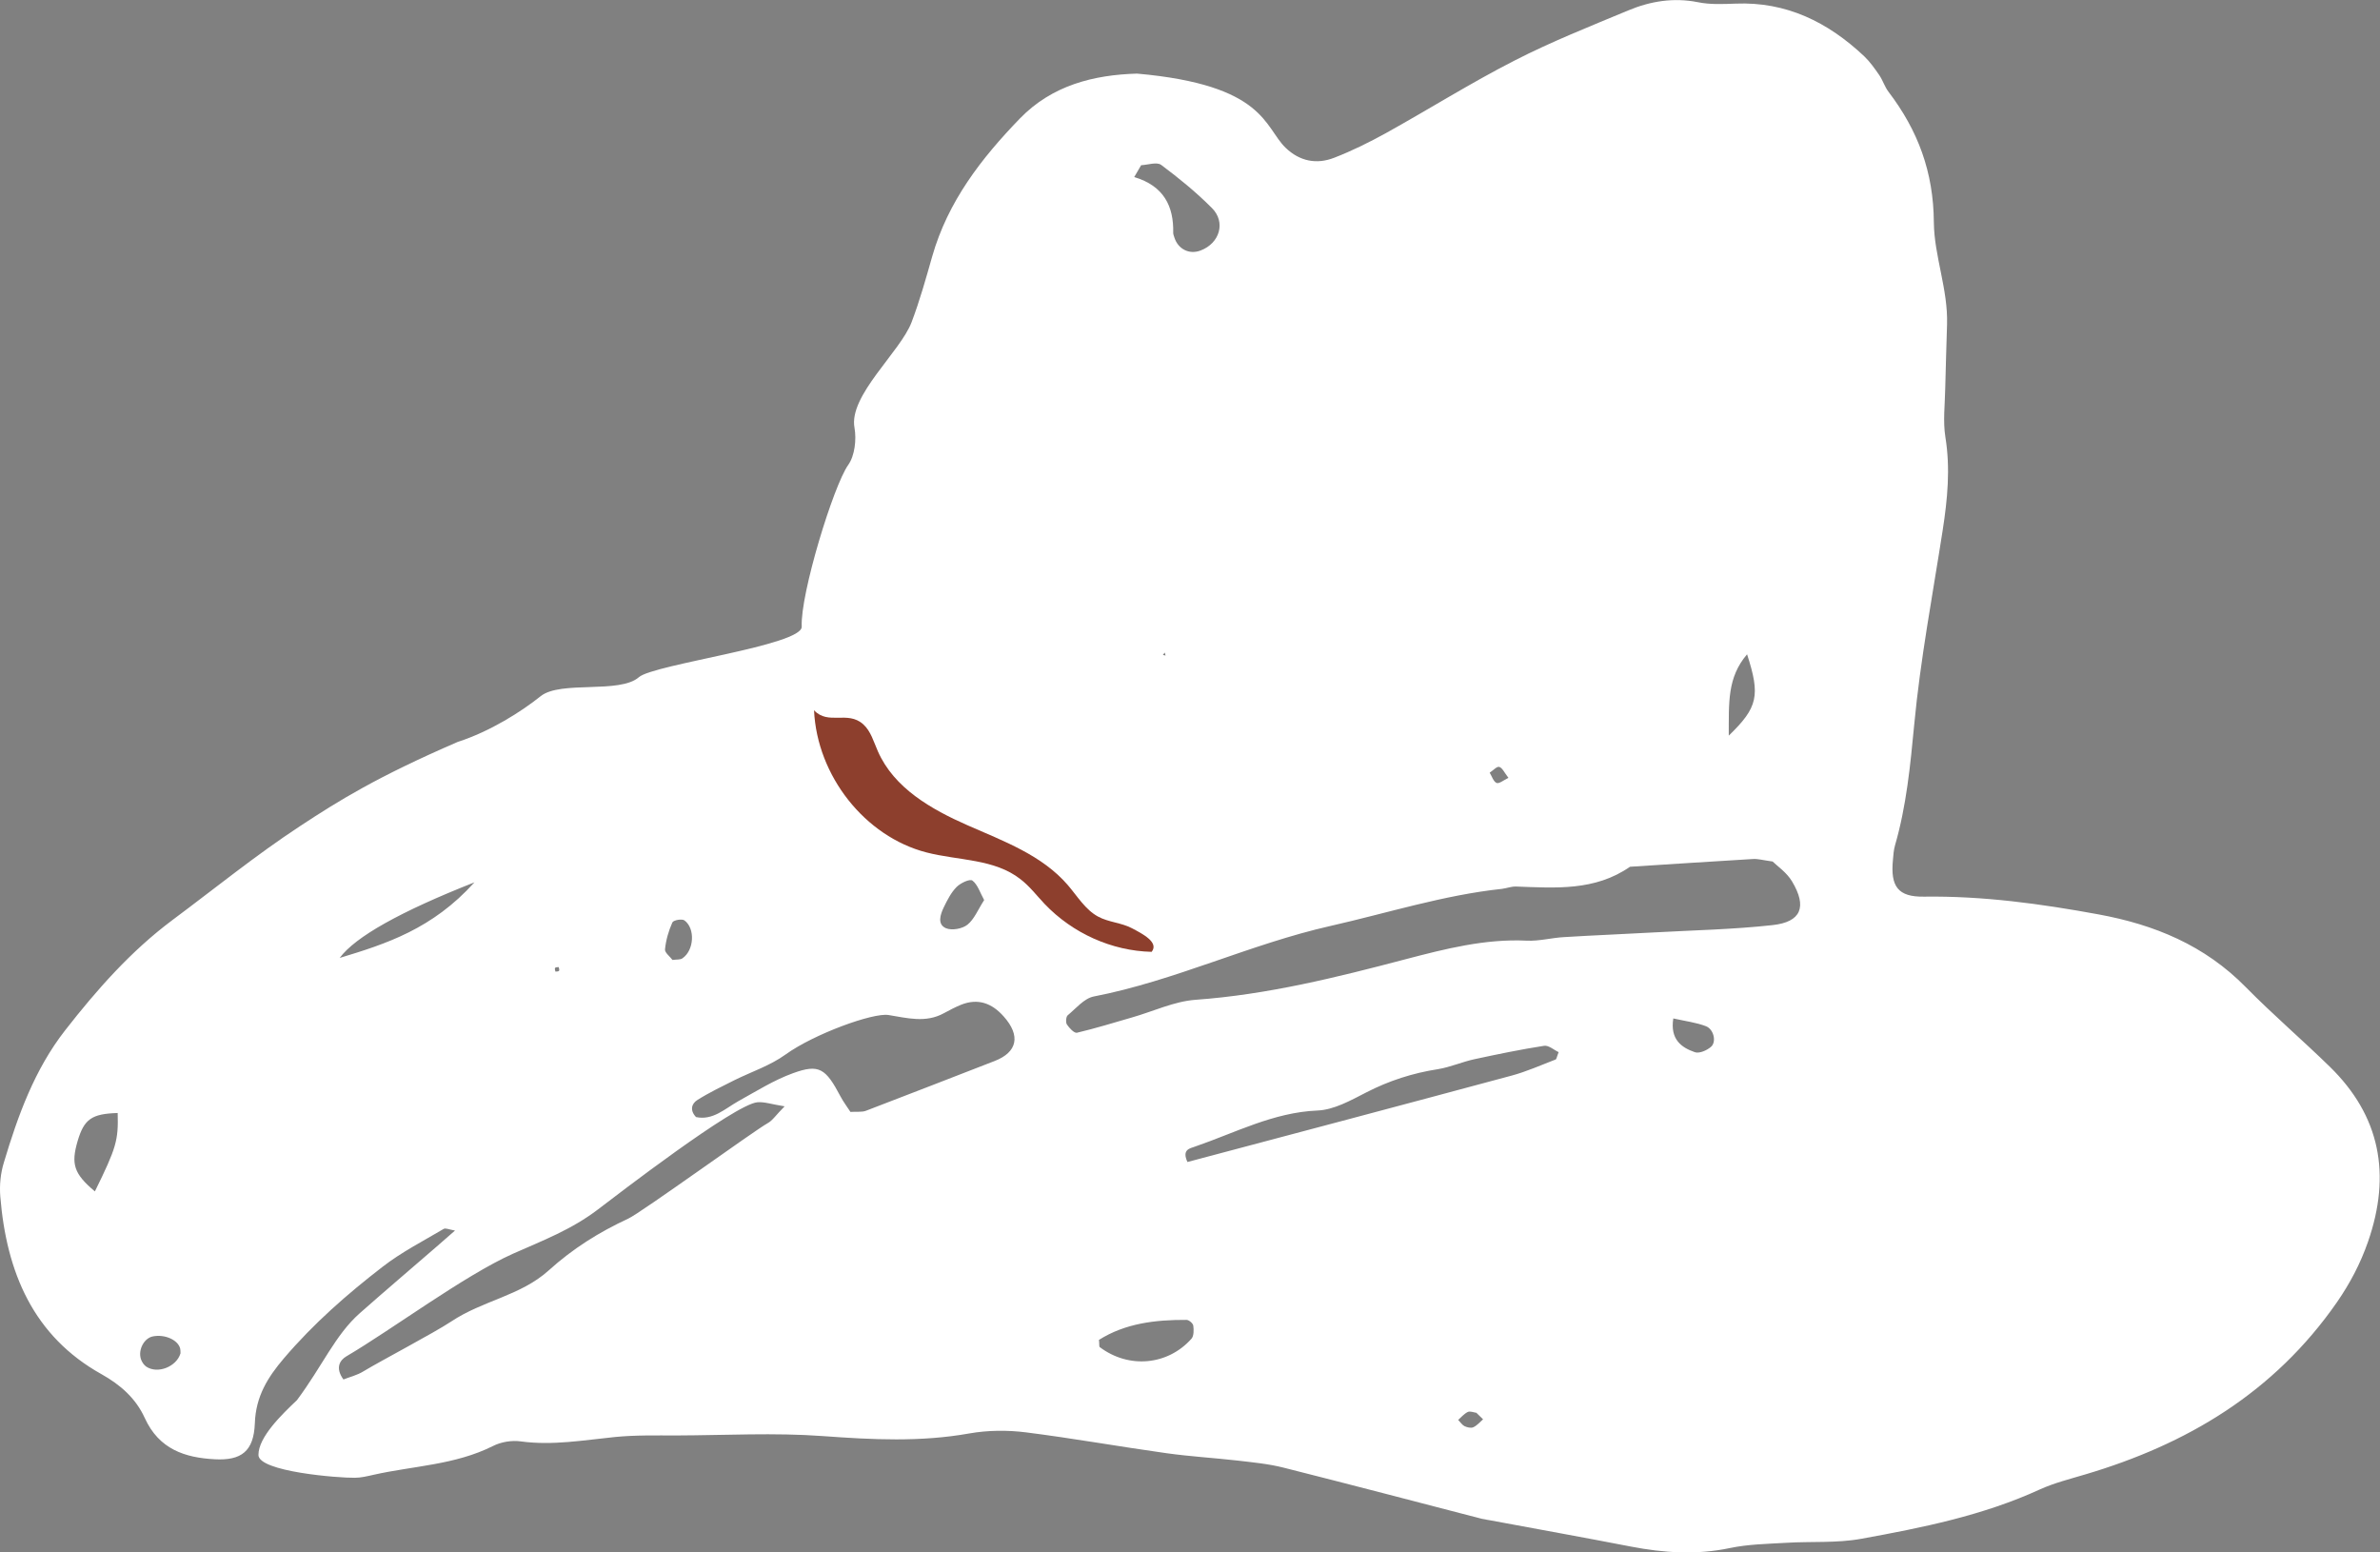 <svg width="92" height="60" viewBox="0 0 92 60" fill="none" xmlns="http://www.w3.org/2000/svg">
<rect x="0" y="0" width="92" height="60" fill="#808080" stroke="none"/>
<g clip-path="url(#clip0_73_1426)">
<path d="M17.599 47.562C17.355 47.52 17.222 47.454 17.152 47.496C16.359 47.965 15.524 48.392 14.794 48.957C13.421 50.015 12.117 51.158 10.975 52.498C10.355 53.226 9.886 53.965 9.851 55.011C9.81 56.099 9.324 56.454 8.304 56.4C7.151 56.34 6.148 56.015 5.597 54.807C5.25 54.043 4.653 53.52 3.923 53.111C1.292 51.645 0.249 49.18 0.011 46.24C-0.024 45.807 0.023 45.338 0.15 44.929C0.695 43.108 1.338 41.334 2.515 39.825C3.749 38.244 5.059 36.759 6.67 35.556C8.309 34.336 9.892 33.049 11.595 31.931C13.085 30.951 14.568 30.025 17.697 28.673C18.949 28.27 20.16 27.5 20.902 26.905C21.678 26.292 23.95 26.827 24.698 26.172C25.265 25.673 31.026 24.945 30.991 24.218C30.933 22.961 32.219 18.771 32.787 17.971C33.042 17.616 33.112 16.985 33.031 16.534C32.799 15.29 34.804 13.601 35.238 12.452C35.551 11.629 35.789 10.775 36.032 9.921C36.641 7.781 37.939 6.116 39.422 4.582C40.674 3.29 42.285 2.893 43.954 2.845C48.909 3.284 48.862 4.907 49.697 5.713C50.242 6.236 50.896 6.362 51.574 6.097C52.258 5.833 52.925 5.502 53.568 5.148C55.237 4.222 56.859 3.2 58.557 2.334C59.977 1.607 61.466 1.017 62.938 0.404C63.802 0.043 64.694 -0.101 65.633 0.085C66.102 0.182 66.606 0.158 67.093 0.14C69.046 0.061 70.657 0.849 72.065 2.178C72.285 2.388 72.471 2.653 72.645 2.905C72.784 3.11 72.859 3.368 73.01 3.56C74.134 5.039 74.742 6.639 74.754 8.598C74.766 9.891 75.305 11.184 75.264 12.536C75.241 13.36 75.212 14.178 75.194 15.001C75.183 15.633 75.102 16.282 75.2 16.895C75.397 18.11 75.281 19.294 75.096 20.49C74.708 22.991 74.232 25.486 73.995 28.005C73.844 29.587 73.694 31.15 73.253 32.671C73.201 32.851 73.189 33.043 73.172 33.236C73.073 34.258 73.363 34.673 74.377 34.655C76.655 34.624 78.886 34.931 81.117 35.34C83.278 35.737 85.219 36.53 86.813 38.154C87.862 39.218 88.992 40.186 90.058 41.226C92.011 43.132 92.44 45.392 91.536 47.995C91.24 48.843 90.846 49.589 90.342 50.322C87.903 53.833 84.524 55.829 80.595 56.989C80.01 57.164 79.407 57.314 78.851 57.566C76.649 58.576 74.302 59.045 71.955 59.472C71.005 59.647 70.014 59.568 69.04 59.629C68.31 59.671 67.574 59.683 66.861 59.833C65.575 60.103 64.311 60.019 63.037 59.773C61.234 59.424 59.432 59.099 57.624 58.763C57.502 58.739 57.381 58.727 57.265 58.697C54.715 58.035 52.171 57.368 49.621 56.725C49.03 56.574 48.422 56.52 47.819 56.448C46.909 56.346 46 56.292 45.096 56.166C43.282 55.913 41.474 55.589 39.66 55.36C38.941 55.27 38.182 55.276 37.469 55.402C35.58 55.739 33.714 55.643 31.814 55.504C29.93 55.366 28.035 55.474 26.146 55.48C25.352 55.48 24.558 55.462 23.77 55.54C22.559 55.661 21.36 55.877 20.131 55.709C19.783 55.661 19.372 55.727 19.053 55.889C17.587 56.623 15.982 56.653 14.435 57.001C14.197 57.055 13.954 57.115 13.716 57.115C13.102 57.127 9.99 56.881 9.99 56.232C9.99 55.54 10.9 54.663 11.479 54.115C12.464 52.793 12.957 51.596 13.907 50.755C14.887 49.889 15.878 49.047 16.863 48.194C17.083 48.001 17.303 47.809 17.593 47.556L17.599 47.562ZM68.513 33.296C68.13 33.242 67.945 33.188 67.765 33.2C66.177 33.296 64.596 33.398 63.008 33.5C61.652 34.444 60.122 34.318 58.603 34.264C58.424 34.258 58.244 34.33 58.059 34.354C55.805 34.594 53.643 35.286 51.441 35.785C48.318 36.488 45.42 37.907 42.279 38.514C41.908 38.587 41.59 38.977 41.271 39.242C41.207 39.296 41.19 39.518 41.242 39.596C41.335 39.735 41.526 39.939 41.63 39.915C42.343 39.747 43.044 39.53 43.751 39.326C44.574 39.092 45.385 38.701 46.22 38.641C48.984 38.442 51.65 37.781 54.321 37.077C55.857 36.675 57.404 36.278 59.015 36.356C59.496 36.38 59.989 36.242 60.475 36.218C61.634 36.146 62.793 36.103 63.946 36.037C65.471 35.953 67 35.923 68.519 35.755C69.625 35.635 69.863 35.051 69.272 34.065C69.063 33.717 68.698 33.47 68.513 33.29V33.296ZM32.88 42.975C33.129 42.957 33.32 42.993 33.483 42.927C35.14 42.296 36.791 41.647 38.443 41.009C39.33 40.667 39.463 40.029 38.797 39.284C38.339 38.767 37.8 38.574 37.151 38.833C36.925 38.923 36.705 39.043 36.49 39.158C35.783 39.548 35.059 39.344 34.346 39.23C33.749 39.133 31.466 39.963 30.365 40.757C29.774 41.184 29.061 41.418 28.4 41.743C27.914 41.989 27.415 42.224 26.952 42.518C26.743 42.651 26.65 42.903 26.905 43.174C27.554 43.312 28.018 42.855 28.54 42.56C29.235 42.176 29.919 41.743 30.655 41.478C31.663 41.111 31.918 41.292 32.492 42.38C32.602 42.59 32.752 42.783 32.874 42.975H32.88ZM60.255 40.667C60.07 40.582 59.861 40.39 59.687 40.42C58.789 40.558 57.891 40.745 56.998 40.937C56.523 41.039 56.065 41.244 55.59 41.322C54.617 41.472 53.695 41.767 52.809 42.224C52.212 42.53 51.563 42.897 50.925 42.921C49.222 42.993 47.75 43.781 46.191 44.316C45.988 44.388 45.681 44.43 45.901 44.911C50.068 43.805 54.246 42.699 58.424 41.574C59.009 41.418 59.566 41.166 60.133 40.949C60.168 40.937 60.18 40.841 60.249 40.667H60.255ZM30.33 42.759C29.826 42.681 29.548 42.578 29.276 42.602C28.383 42.687 23.817 46.21 23.121 46.739C22.09 47.526 20.977 47.947 19.824 48.458C17.935 49.306 15.142 51.392 13.392 52.42C13.142 52.564 12.945 52.865 13.276 53.316C13.513 53.22 13.803 53.154 14.046 53.003C14.73 52.589 16.764 51.524 17.436 51.079C18.671 50.256 20.114 50.087 21.209 49.102C22.154 48.248 23.168 47.617 24.286 47.099C24.79 46.865 29.183 43.679 29.669 43.414C29.861 43.312 29.994 43.096 30.33 42.759ZM44.111 6.386C44.023 6.536 43.931 6.693 43.844 6.843C44.991 7.186 45.374 7.973 45.351 9.001C45.351 9.061 45.38 9.122 45.397 9.182C45.542 9.633 45.976 9.849 46.411 9.681C47.147 9.404 47.396 8.586 46.846 8.039C46.243 7.432 45.571 6.885 44.887 6.374C44.713 6.248 44.371 6.374 44.105 6.386H44.111ZM42.482 51.795C42.499 51.945 42.482 52.041 42.511 52.065C43.63 52.907 45.136 52.775 46.057 51.741C46.15 51.639 46.15 51.398 46.127 51.236C46.115 51.146 45.959 51.013 45.866 51.013C44.673 51.007 43.502 51.14 42.476 51.789L42.482 51.795ZM18.34 34.102C15.474 35.232 13.737 36.206 13.131 37.023C14.921 36.482 16.718 35.905 18.34 34.102ZM3.668 46.047C4.502 44.352 4.578 44.075 4.549 43.017C3.546 43.047 3.251 43.252 3.001 44.099C2.741 44.989 2.851 45.362 3.668 46.047ZM66.826 28.432C67.957 27.338 68.049 26.881 67.534 25.288C66.763 26.19 66.832 27.152 66.826 28.432ZM38.043 34.787C37.887 34.504 37.794 34.192 37.591 34.035C37.493 33.957 37.133 34.126 36.977 34.282C36.768 34.492 36.618 34.787 36.484 35.063C36.351 35.34 36.218 35.725 36.566 35.875C36.797 35.971 37.197 35.899 37.4 35.737C37.661 35.526 37.806 35.154 38.043 34.787ZM64.682 39.362C64.555 40.168 64.99 40.486 65.517 40.667C65.691 40.727 65.986 40.594 66.143 40.456C66.357 40.264 66.247 39.783 65.946 39.663C65.569 39.518 65.158 39.47 64.682 39.362ZM6.977 52.306C6.977 52.246 6.977 52.18 6.965 52.12C6.878 51.783 6.368 51.56 5.91 51.651C5.574 51.717 5.331 52.162 5.447 52.528C5.482 52.637 5.563 52.757 5.65 52.817C6.09 53.117 6.826 52.823 6.977 52.306ZM25.996 37.102C26.158 37.077 26.297 37.102 26.384 37.035C26.83 36.729 26.882 35.887 26.459 35.574C26.361 35.502 26.03 35.562 25.99 35.653C25.845 35.977 25.741 36.338 25.706 36.693C25.694 36.819 25.903 36.975 25.996 37.102ZM57.085 54.608C56.969 54.59 56.83 54.53 56.738 54.572C56.599 54.639 56.488 54.771 56.367 54.879C56.448 54.963 56.517 55.071 56.61 55.12C56.714 55.168 56.859 55.204 56.952 55.162C57.097 55.096 57.207 54.963 57.329 54.855C57.248 54.777 57.161 54.693 57.08 54.614L57.085 54.608ZM58.308 30.061C58.157 29.869 58.076 29.677 57.955 29.641C57.862 29.61 57.711 29.785 57.584 29.863C57.67 30.001 57.728 30.206 57.85 30.26C57.943 30.302 58.117 30.158 58.314 30.061H58.308ZM21.47 37.552C21.516 37.546 21.586 37.552 21.609 37.522C21.632 37.498 21.609 37.426 21.597 37.378C21.551 37.384 21.481 37.378 21.458 37.408C21.435 37.432 21.458 37.504 21.47 37.552ZM45.055 25.336L45.026 25.222L44.951 25.312L45.049 25.336H45.055Z" fill="white"/>
<path d="M44.517 36.788C42.975 36.752 41.463 36.072 40.379 34.936C40.072 34.611 39.8 34.251 39.446 33.98C38.438 33.187 37.047 33.265 35.813 32.946C33.437 32.333 31.583 29.988 31.467 27.451C32.017 28.04 32.765 27.451 33.367 27.992C33.663 28.257 33.773 28.672 33.935 29.038C34.561 30.463 36.004 31.281 37.395 31.894C38.786 32.507 40.281 33.048 41.283 34.215C41.648 34.642 41.956 35.159 42.442 35.423C42.848 35.646 43.341 35.658 43.752 35.874C44.163 36.09 44.812 36.421 44.517 36.788Z" fill="#8D3F2D"/>
</g>
<defs>
<clipPath id="clip0_73_1426">
<rect width="92" height="60" fill="white"/>
</clipPath>
</defs>
</svg>
